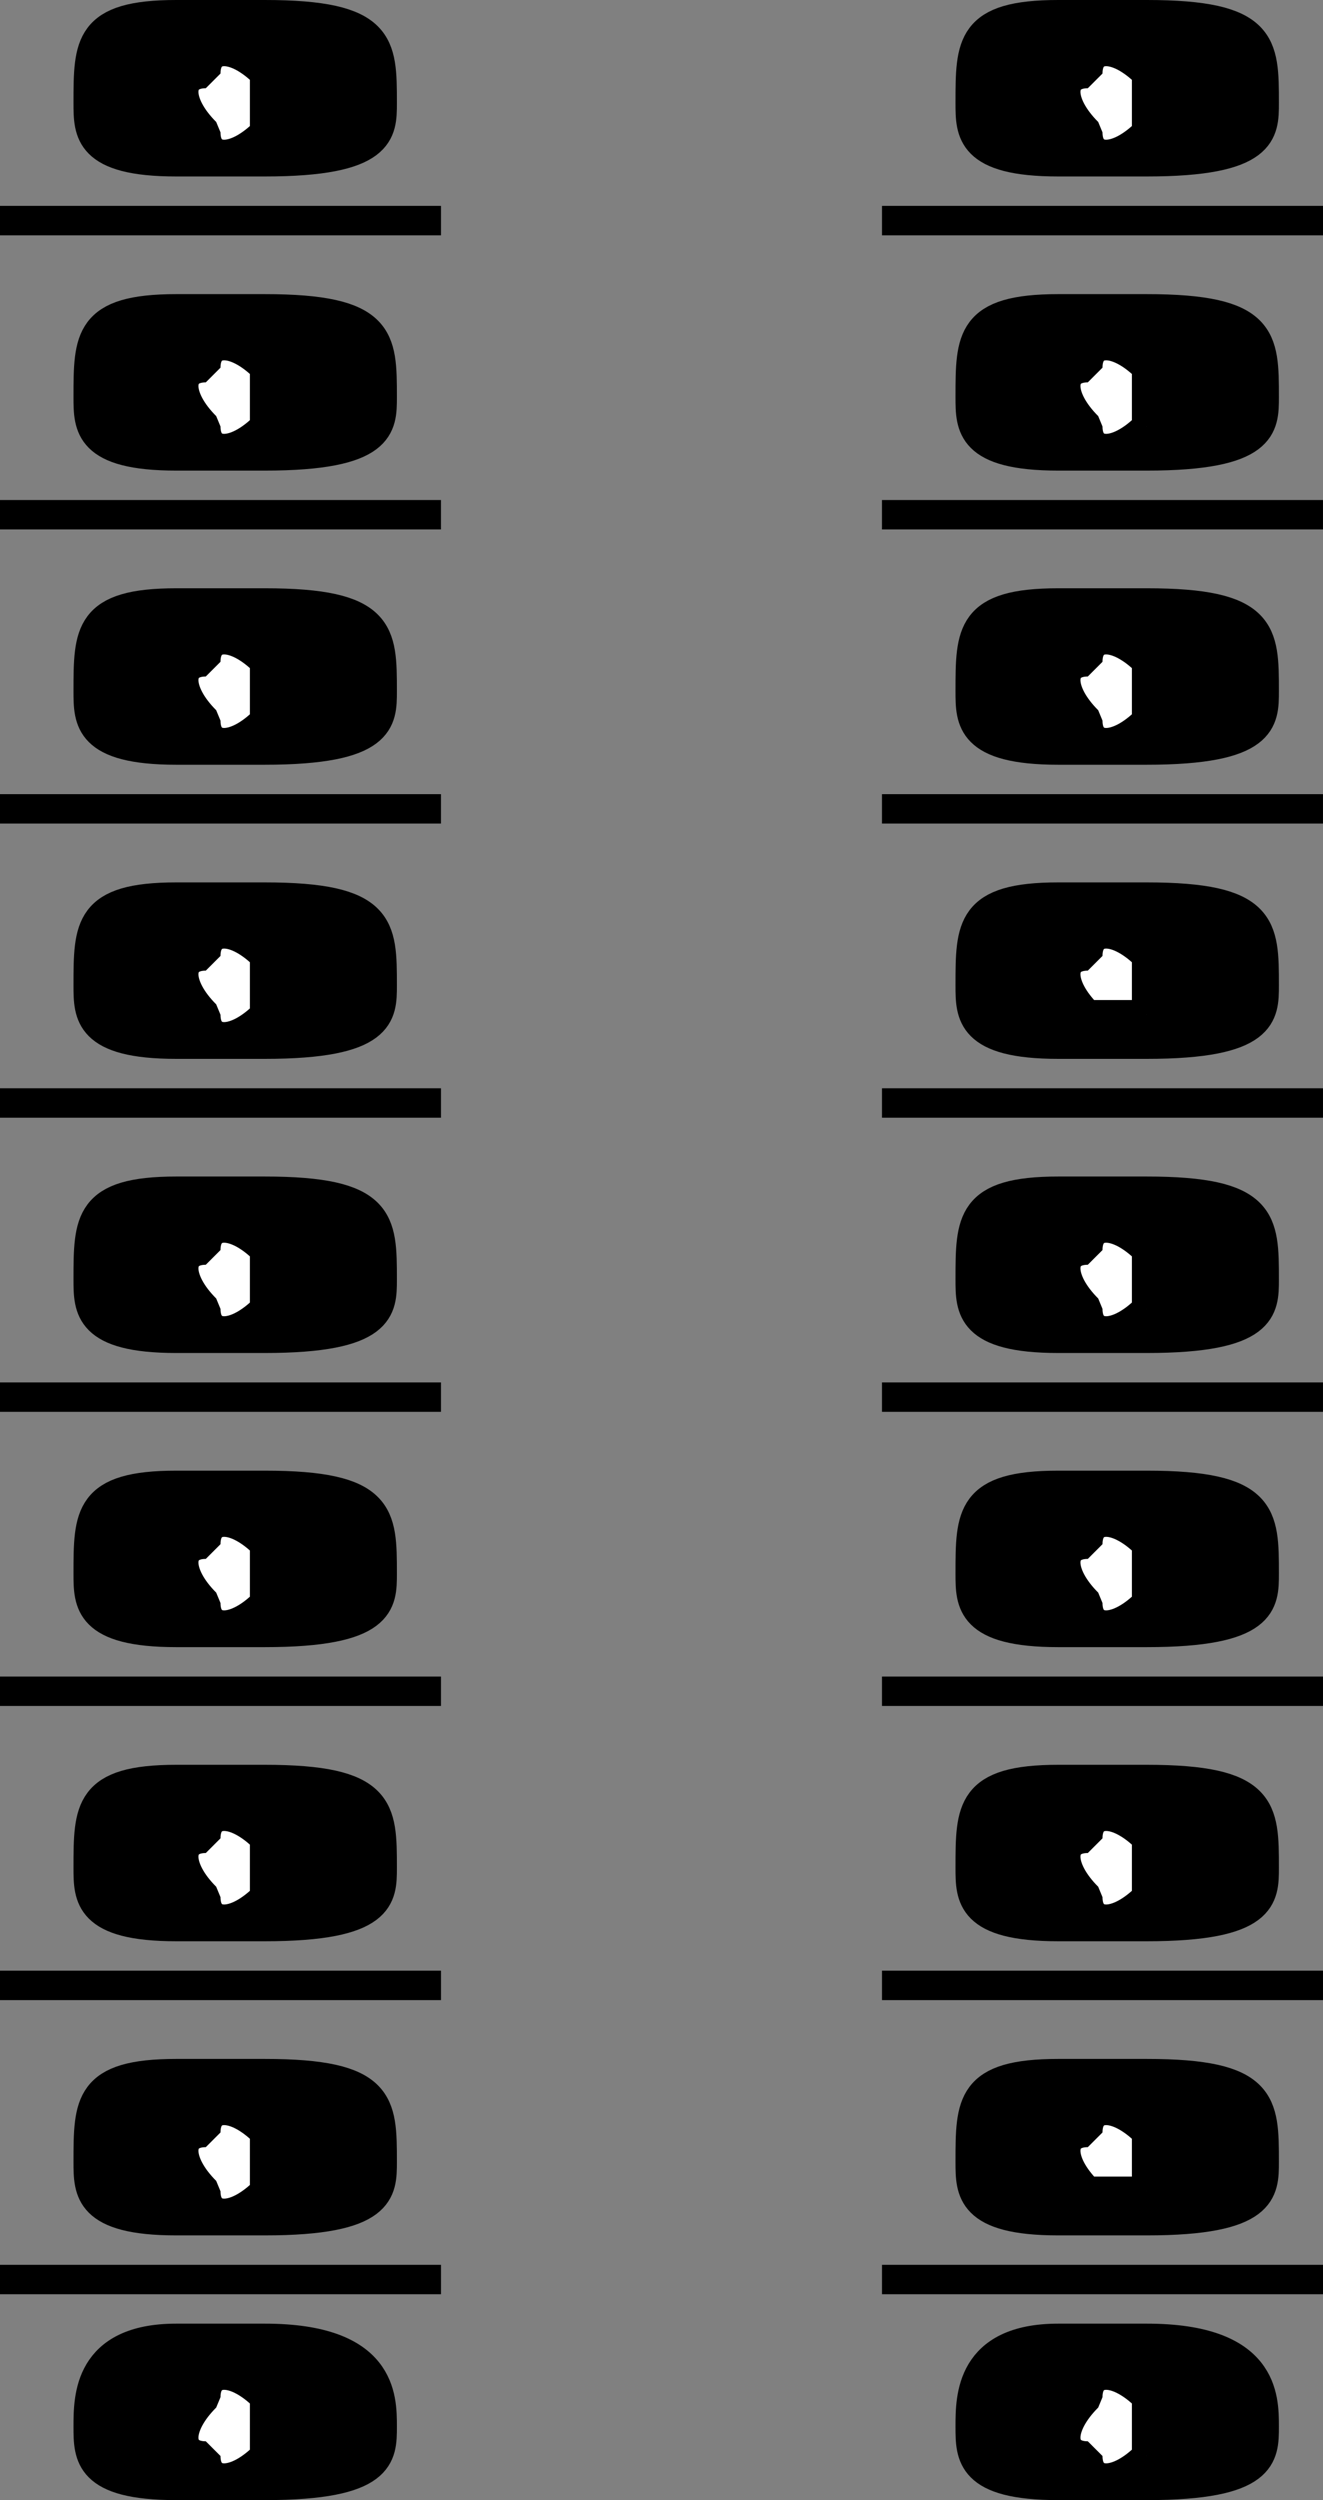 <svg xmlns="http://www.w3.org/2000/svg" width="45" height="85" version="1.2"><rect width="100%" height="100%" fill="#808080" stroke="none"/><g fill="none" fill-rule="evenodd" stroke="#000" stroke-linejoin="bevel" font-family="'Sans Serif'" font-size="12.5" font-weight="400"><path fill="#000" d="M6 .5c-3 0-3 1-3 3 0 1 0 2 3 2m3 0c4 0 4-1 4-2 0-2 0-3-4-3m-3 0h3v5H6v-5" vector-effect="non-scaling-stroke"/><path fill="#fff" d="M9 4.5c-1 1-2 1-2 0-1-1-1-2 0-2 0-1 1-1 2 0v2" vector-effect="non-scaling-stroke"/><path fill="#000" d="M6 10.5c-3 0-3 1-3 3 0 1 0 2 3 2m3 0c4 0 4-1 4-2 0-2 0-3-4-3m-3 0h3v5H6v-5" vector-effect="non-scaling-stroke"/><path fill="#fff" d="M9 14.5c-1 1-2 1-2 0-1-1-1-2 0-2 0-1 1-1 2 0v2" vector-effect="non-scaling-stroke"/><path fill="#000" d="M6 20.5c-3 0-3 1-3 3 0 1 0 2 3 2m3 0c4 0 4-1 4-2 0-2 0-3-4-3m-3 0h3v5H6v-5" vector-effect="non-scaling-stroke"/><path fill="#fff" d="M9 24.5c-1 1-2 1-2 0-1-1-1-2 0-2 0-1 1-1 2 0v2" vector-effect="non-scaling-stroke"/><path fill="#000" d="M6 30.5c-3 0-3 1-3 3 0 1 0 2 3 2m3 0c4 0 4-1 4-2 0-2 0-3-4-3m-3 0h3v5H6v-5" vector-effect="non-scaling-stroke"/><path fill="#fff" d="M9 34.5c-1 1-2 1-2 0-1-1-1-2 0-2 0-1 1-1 2 0v2" vector-effect="non-scaling-stroke"/><path fill="#000" d="M36 .5c-3 0-3 1-3 3 0 1 0 2 3 2m3 0c4 0 4-1 4-2 0-2 0-3-4-3m-3 0h3v5h-3v-5" vector-effect="non-scaling-stroke"/><path fill="#fff" d="M39 4.5c-1 1-2 1-2 0-1-1-1-2 0-2 0-1 1-1 2 0v2" vector-effect="non-scaling-stroke"/><path fill="#000" d="M36 10.5c-3 0-3 1-3 3 0 1 0 2 3 2m3 0c4 0 4-1 4-2 0-2 0-3-4-3m-3 0h3v5h-3v-5" vector-effect="non-scaling-stroke"/><path fill="#fff" d="M39 14.5c-1 1-2 1-2 0-1-1-1-2 0-2 0-1 1-1 2 0v2" vector-effect="non-scaling-stroke"/><path fill="#000" d="M36 20.5c-3 0-3 1-3 3 0 1 0 2 3 2m3 0c4 0 4-1 4-2 0-2 0-3-4-3m-3 0h3v5h-3v-5" vector-effect="non-scaling-stroke"/><path fill="#fff" d="M39 24.5c-1 1-2 1-2 0-1-1-1-2 0-2 0-1 1-1 2 0v2" vector-effect="non-scaling-stroke"/><path fill="#000" d="M36 30.5c-3 0-3 1-3 3 0 1 0 2 3 2m3 0c4 0 4-1 4-2 0-2 0-3-4-3m-3 0h3v5h-3v-5" vector-effect="non-scaling-stroke"/><path fill="#fff" d="M39 34.5h-2c-1-1-1-2 0-2 0-1 1-1 2 0v2" vector-effect="non-scaling-stroke"/><path fill="#000" d="M6 40.5c-3 0-3 1-3 3 0 1 0 2 3 2m3 0c4 0 4-1 4-2 0-2 0-3-4-3m-3 0h3v5H6v-5" vector-effect="non-scaling-stroke"/><path fill="#fff" d="M9 44.5c-1 1-2 1-2 0-1-1-1-2 0-2 0-1 1-1 2 0v2" vector-effect="non-scaling-stroke"/><path fill="#000" d="M6 50.5c-3 0-3 1-3 3 0 1 0 2 3 2m3 0c4 0 4-1 4-2 0-2 0-3-4-3m-3 0h3v5H6v-5" vector-effect="non-scaling-stroke"/><path fill="#fff" d="M9 54.5c-1 1-2 1-2 0-1-1-1-2 0-2 0-1 1-1 2 0v2" vector-effect="non-scaling-stroke"/><path fill="#000" d="M6 60.5c-3 0-3 1-3 3 0 1 0 2 3 2m3 0c4 0 4-1 4-2 0-2 0-3-4-3m-3 0h3v5H6v-5" vector-effect="non-scaling-stroke"/><path fill="#fff" d="M9 64.5c-1 1-2 1-2 0-1-1-1-2 0-2 0-1 1-1 2 0v2" vector-effect="non-scaling-stroke"/><path fill="#000" d="M6 70.5c-3 0-3 1-3 3 0 1 0 2 3 2m3 0c4 0 4-1 4-2 0-2 0-3-4-3m-3 0h3v5H6v-5" vector-effect="non-scaling-stroke"/><path fill="#fff" d="M9 74.5c-1 1-2 1-2 0-1-1-1-2 0-2 0-1 1-1 2 0v2" vector-effect="non-scaling-stroke"/><path fill="#000" d="M36 40.5c-3 0-3 1-3 3 0 1 0 2 3 2m3 0c4 0 4-1 4-2 0-2 0-3-4-3m-3 0h3v5h-3v-5" vector-effect="non-scaling-stroke"/><path fill="#fff" d="M39 44.5c-1 1-2 1-2 0-1-1-1-2 0-2 0-1 1-1 2 0v2" vector-effect="non-scaling-stroke"/><path fill="#000" d="M36 50.5c-3 0-3 1-3 3 0 1 0 2 3 2m3 0c4 0 4-1 4-2 0-2 0-3-4-3m-3 0h3v5h-3v-5" vector-effect="non-scaling-stroke"/><path fill="#fff" d="M39 54.5c-1 1-2 1-2 0-1-1-1-2 0-2 0-1 1-1 2 0v2" vector-effect="non-scaling-stroke"/><path fill="#000" d="M36 60.5c-3 0-3 1-3 3 0 1 0 2 3 2m3 0c4 0 4-1 4-2 0-2 0-3-4-3m-3 0h3v5h-3v-5" vector-effect="non-scaling-stroke"/><path fill="#fff" d="M39 64.5c-1 1-2 1-2 0-1-1-1-2 0-2 0-1 1-1 2 0v2" vector-effect="non-scaling-stroke"/><path fill="#000" d="M36 70.5c-3 0-3 1-3 3 0 1 0 2 3 2m3 0c4 0 4-1 4-2 0-2 0-3-4-3m-3 0h3v5h-3v-5" vector-effect="non-scaling-stroke"/><path fill="#fff" d="M39 74.5h-2c-1-1-1-2 0-2 0-1 1-1 2 0v2" vector-effect="non-scaling-stroke"/><path fill="#000" d="M6 79.5c-3 0-3 2-3 3s0 2 3 2m3 0c4 0 4-1 4-2s0-3-4-3m-3 0h3v5H6v-5" vector-effect="non-scaling-stroke"/><path fill="#fff" d="M9 83.5c-1 1-2 1-2 0-1 0-1-1 0-2 0-1 1-1 2 0v2" vector-effect="non-scaling-stroke"/><path fill="#000" d="M36 79.5c-3 0-3 2-3 3s0 2 3 2m3 0c4 0 4-1 4-2s0-3-4-3m-3 0h3v5h-3v-5" vector-effect="non-scaling-stroke"/><path fill="#fff" d="M39 83.5c-1 1-2 1-2 0-1 0-1-1 0-2 0-1 1-1 2 0v2" vector-effect="non-scaling-stroke"/><path d="M3 77.5h10m20 0h10m-43 0h3m40 0h2m-32 0h2m15 0h3m-30-10h10m20 0h10m-43 0h3m40 0h2m-32 0h2m15 0h3m-30-10h10m20 0h10m-43 0h3m40 0h2m-32 0h2m15 0h3m-30-10h10m20 0h10m-43 0h3m40 0h2m-32 0h2m15 0h3m-30-10h10m20 0h10m-43 0h3m40 0h2m-32 0h2m15 0h3m-30-10h10m20 0h10m-43 0h3m40 0h2m-32 0h2m15 0h3m-30-10h10m20 0h10m-43 0h3m40 0h2m-32 0h2m15 0h3M3 7.5h10m20 0h10m-43 0h3m40 0h2m-32 0h2m15 0h3" vector-effect="non-scaling-stroke"/></g></svg>
